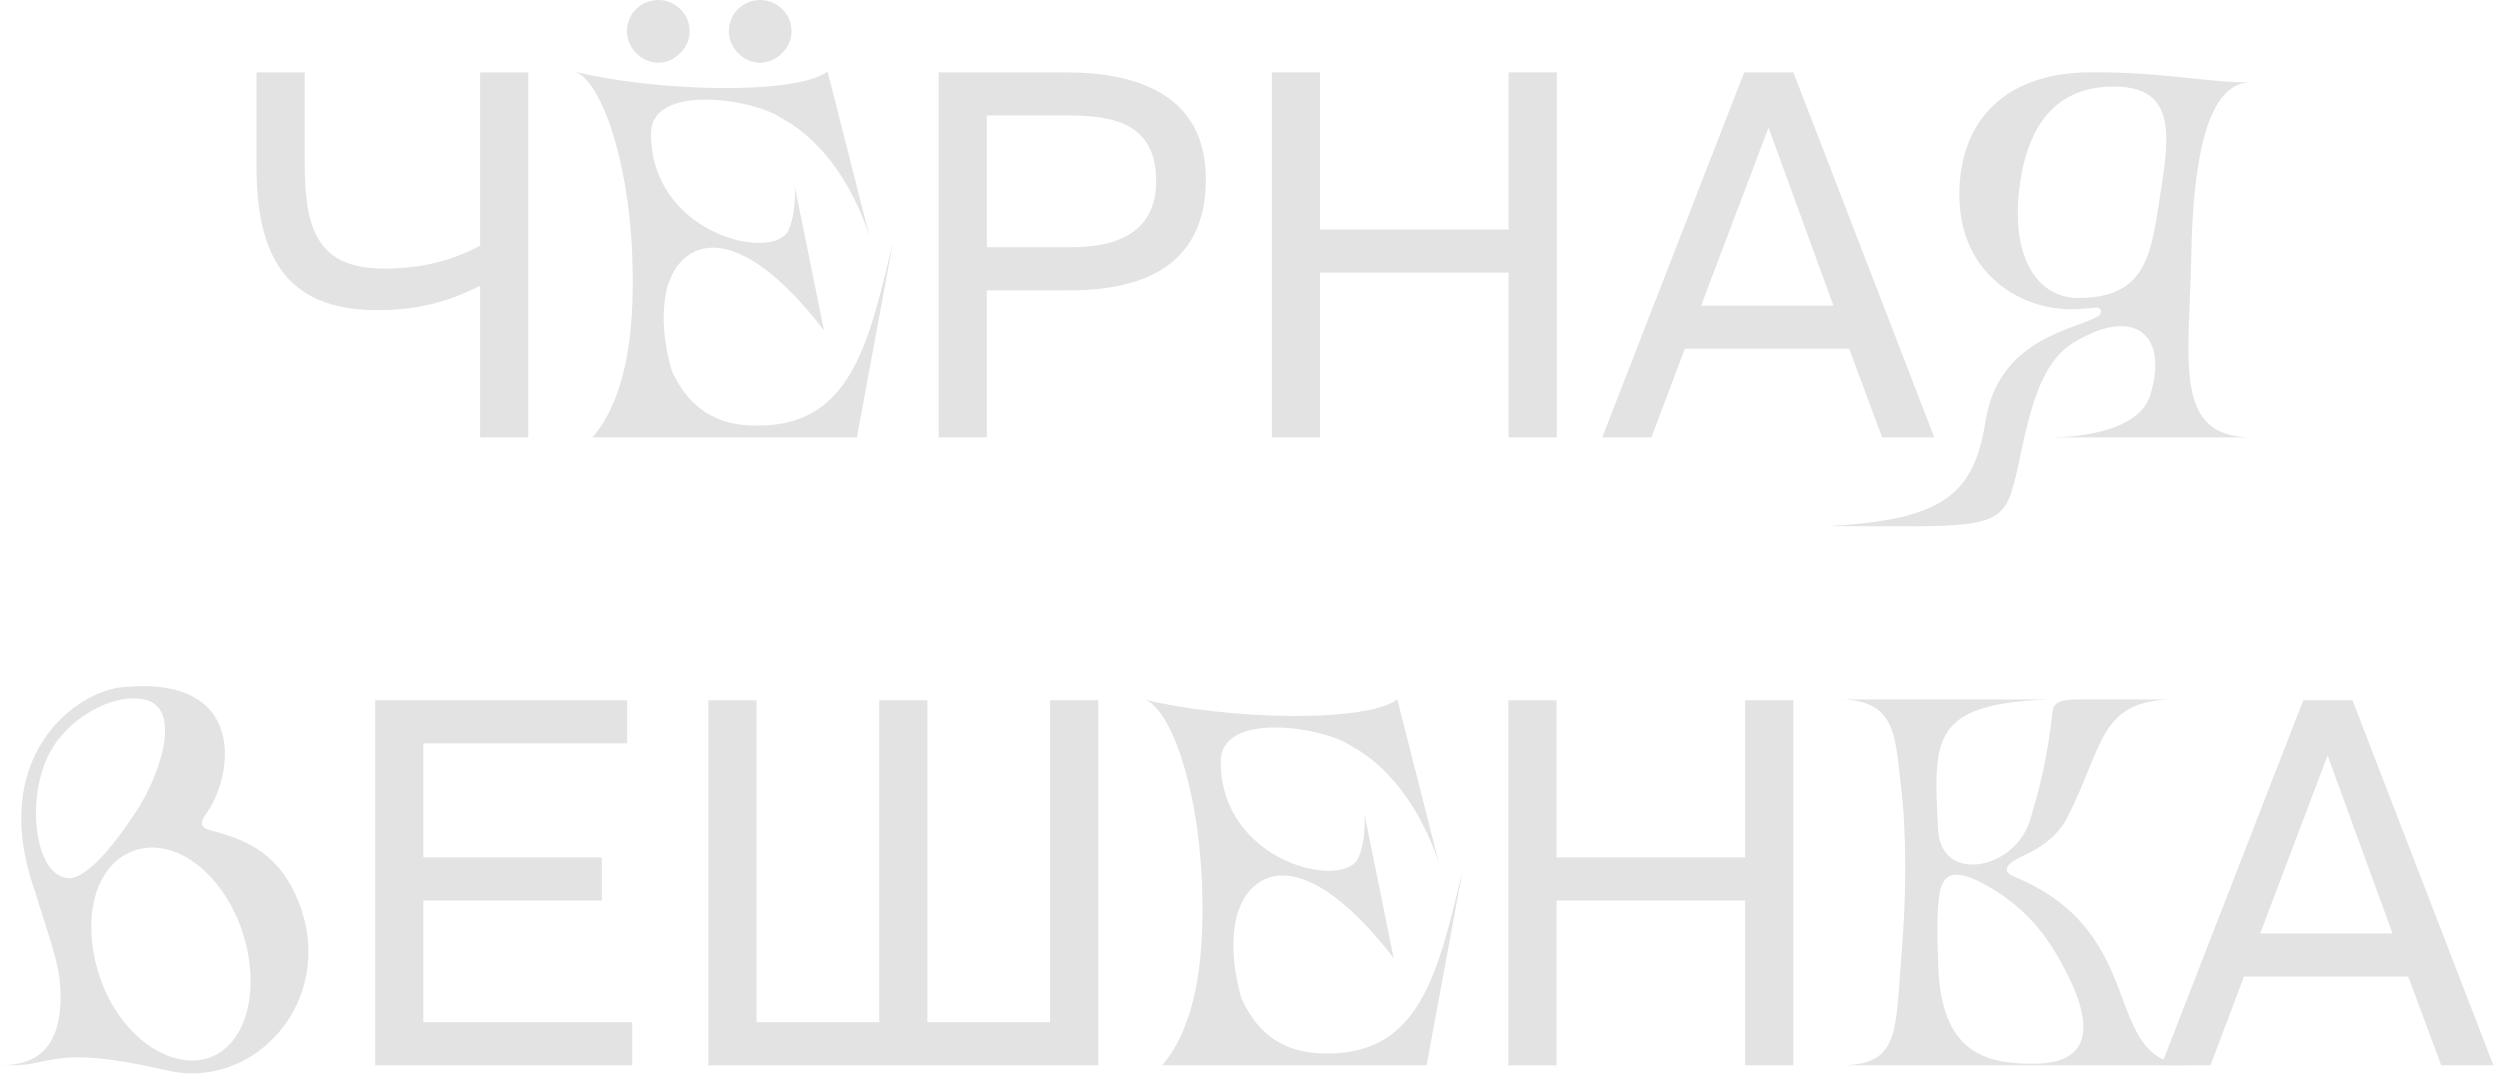 <?xml version="1.0" encoding="UTF-8"?> <svg xmlns="http://www.w3.org/2000/svg" width="195" height="84" viewBox="0 0 195 84" fill="none"> <path d="M179.656 54.619H183.492L194.485 83.091H190.412L187.842 76.171H175.03L172.42 83.091H168.584L179.656 54.619ZM181.554 58.929L176.295 72.809H186.616L181.554 58.929Z" fill="#E3E3E3"></path> <path d="M143.437 54.558H159.741C150.651 54.925 150.773 57.533 151.181 64.789C151.426 68.947 157.254 67.887 158.396 63.811C159.048 61.569 159.659 59.408 160.108 55.455C160.189 54.517 161.412 54.558 162.431 54.558H169.442C163.695 54.68 164.102 58.186 161.249 63.77C160.23 65.767 158.192 66.542 157.418 66.949C156.847 67.235 155.909 67.887 157.091 68.376C168.056 72.86 163.572 83.091 171.032 83.091H143.844C148.165 82.968 147.839 80.482 148.328 74.245C148.695 69.966 148.735 64.911 148.246 61.039C147.798 57.452 147.92 54.558 143.437 54.558ZM158.763 82.968C161.86 82.927 164.51 81.419 160.393 74.409C159.333 72.615 157.866 70.862 155.583 69.436C152.812 67.724 151.548 67.805 151.263 69.843C151.059 71.392 151.1 72.778 151.181 75.264C151.385 82.153 154.89 83.009 158.763 82.968Z" fill="#E3E3E3"></path> <path d="M121.411 83.091H117.654V54.619H121.411V66.878H136.121V54.619H139.878V83.091H136.121V70.239H121.411V83.091Z" fill="#E3E3E3"></path> <path d="M111.275 83.091H90.65C93.014 80.319 94.033 75.672 93.748 68.784C93.422 60.917 91.139 55.047 89.224 54.558C95.542 56.107 106.425 56.433 108.993 54.558L112.294 67.561C112.131 66.99 110.297 60.795 105.324 58.145C103.245 56.719 95.216 55.414 95.216 59.409C95.216 66.99 104.142 69.314 105.813 67.153C106.425 66.175 106.506 64.219 106.425 63.485L108.707 74.735C100.963 64.708 96.642 68.335 96.275 72.575C96.153 73.553 96.112 75.387 96.846 77.914C98.232 80.931 100.392 82.031 102.879 82.153C110.745 82.561 112.131 75.999 114.088 67.887L111.275 83.091Z" fill="#E3E3E3"></path> <path d="M81.907 54.619H85.663V83.091H55.254V54.619H59.011V79.73H68.58V54.619H72.337V79.73H81.907V54.619Z" fill="#E3E3E3"></path> <path d="M49.313 83.091H29.265V54.619H48.918V57.98H33.021V66.878H46.941V70.239H33.021V79.73H49.313V83.091Z" fill="#E3E3E3"></path> <path d="M15.938 63.688C15.611 64.137 15.693 64.585 16.345 64.748C19.402 65.523 21.848 66.664 23.315 70.414C26.291 78.077 19.81 85.088 13.043 83.498C4.321 81.46 4.035 83.091 1.06 83.091H0C1.997 83.091 5.258 82.561 4.647 76.365C4.443 74.612 3.587 72.411 2.772 69.64C-1.019 59.123 5.788 54.069 9.375 53.62C19.402 52.52 18.302 60.591 15.938 63.688ZM3.75 58.96C1.997 62.588 2.772 68.417 5.38 68.498C7.092 68.498 9.62 64.789 10.353 63.688C12.351 60.917 14.389 55.21 11.25 54.558C8.764 54.028 5.136 56.066 3.75 58.96ZM7.826 76.324C9.375 80.808 13.329 83.58 16.386 82.479C19.402 81.338 20.38 76.814 18.791 72.33C17.12 67.805 13.41 65.237 10.394 66.379C7.337 67.479 6.277 71.841 7.826 76.324Z" fill="#E3E3E3"></path> <path d="M175.663 34.117H159.845C162.139 34.117 166.845 33.642 167.715 30.835C169.178 26.129 166.489 23.756 161.625 26.801C158.263 28.897 157.908 35.264 156.879 38.427C155.891 41.433 153.597 41.037 142.564 41.037C151.383 40.563 153.953 38.704 154.863 32.891C155.891 26.366 161.783 25.773 163.641 24.666C164.037 24.429 163.918 23.954 163.444 23.994C162.495 24.073 161.387 24.231 160.043 23.994C156.642 23.44 152.53 20.632 152.846 14.503C153.123 9.006 156.8 5.724 162.811 5.645C168.347 5.566 171.748 6.396 175.465 6.436C171.906 6.515 171.036 13.435 170.918 20C170.759 28.225 169.454 34.117 175.663 34.117ZM157.512 14.701C156.84 20.237 159.015 23.242 162.099 23.242C167.596 23.242 167.794 19.604 168.545 14.899C169.257 10.39 169.652 6.752 164.867 6.752C161.546 6.752 158.263 8.413 157.512 14.701Z" fill="#E3E3E3"></path> <path d="M136.047 5.645H139.883L150.876 34.117H146.803L144.233 27.197H131.42L128.81 34.117H124.975L136.047 5.645ZM137.945 9.955L132.686 23.835H143.007L137.945 9.955Z" fill="#E3E3E3"></path> <path d="M102.962 34.117H99.205V5.645H102.962V17.904H117.672V5.645H121.429V34.117H117.672V21.265H102.962V34.117Z" fill="#E3E3E3"></path> <path d="M76.972 34.117H73.216V5.645H83.102C88.836 5.645 94.056 7.464 94.056 13.989C94.056 19.723 90.497 22.649 83.418 22.649H76.972V34.117ZM76.972 9.006V19.288H83.497C87.966 19.288 90.18 17.548 90.18 14.107C90.18 9.837 87.175 9.006 83.418 9.006H76.972Z" fill="#E3E3E3"></path> <path d="M53.793 2.446C53.793 1.019 52.611 0 51.348 0C50.043 0 48.902 1.019 48.902 2.446C48.902 3.75 50.043 4.891 51.348 4.891C52.611 4.891 53.793 3.75 53.793 2.446ZM61.742 2.446C61.742 1.019 60.56 0 59.296 0C57.992 0 56.85 1.019 56.85 2.446C56.85 3.75 57.992 4.891 59.296 4.891C60.56 4.891 61.742 3.75 61.742 2.446ZM66.837 34.117H46.212C48.576 31.345 49.595 26.698 49.31 19.81C48.983 11.943 46.701 6.073 44.785 5.584C51.103 7.133 61.986 7.459 64.554 5.584L67.856 18.587C67.693 18.016 65.859 11.821 60.886 9.171C58.807 7.745 50.777 6.44 50.777 10.435C50.777 18.016 59.704 20.34 61.375 18.179C61.986 17.201 62.068 15.245 61.986 14.511L64.269 25.761C56.524 15.734 52.204 19.361 51.837 23.601C51.715 24.579 51.674 26.413 52.407 28.94C53.793 31.956 55.954 33.057 58.44 33.179C66.307 33.587 67.693 27.024 69.649 18.913L66.837 34.117Z" fill="#E3E3E3"></path> <path d="M41.203 5.645V34.117H37.447V22.293C34.481 23.796 31.95 24.191 29.419 24.191C22.143 24.191 20.008 19.762 20.008 12.961V5.645H23.765V12.605C23.765 17.706 24.634 20.949 29.933 20.949C32.583 20.949 34.956 20.474 37.447 19.169V5.645H41.203Z" fill="#E3E3E3"></path> </svg> 